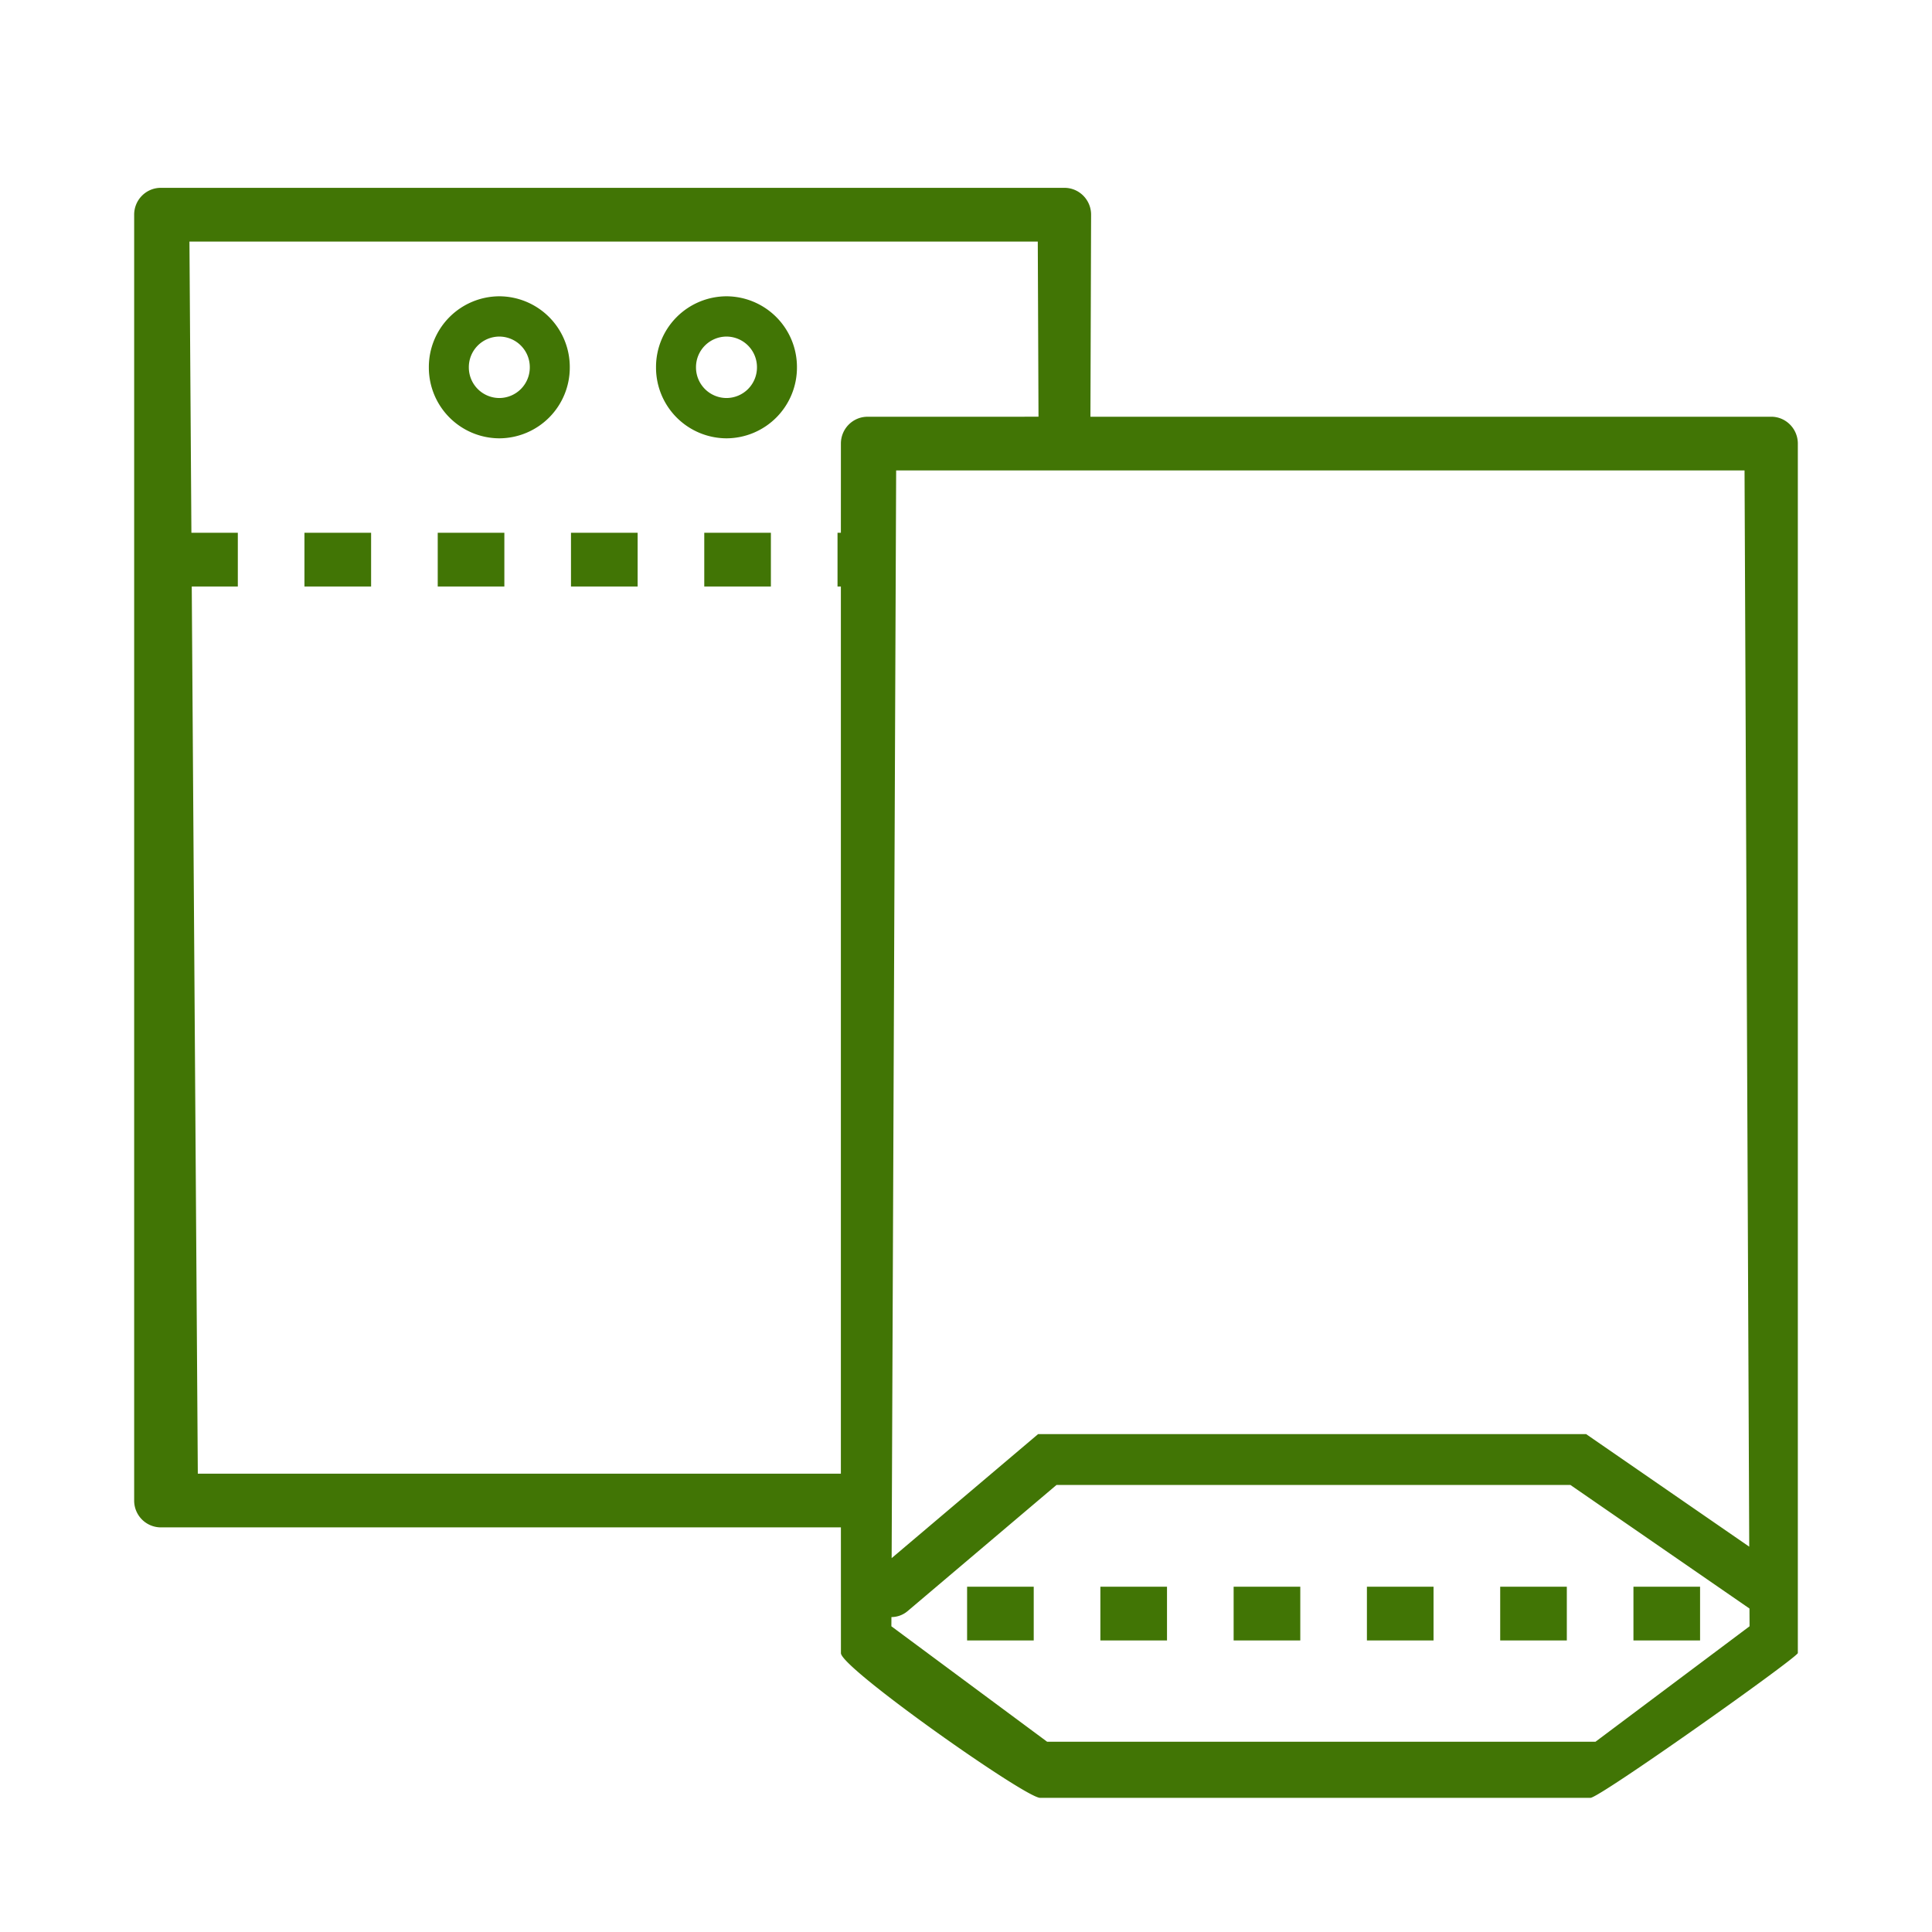<?xml version="1.0" encoding="utf-8"?>
<svg xmlns="http://www.w3.org/2000/svg" width="72" height="72" viewBox="0 0 72 72">
    <path fill="#417505" fill-rule="nonzero" d="M39.669 7c.548 0 .993.448.993 1l-.025 7.53h25.37c.548 0 .993.449.993 1.002v45.076c-.183.286-7.39 5.392-7.727 5.392H38.76c-.549 0-7.421-4.84-7.421-5.392l-.001-4.687H5.993a.997.997 0 0 1-.993-1V8C5 7.448 5.445 7 5.993 7H39.67zm18.857 48.34H39.373l-5.548 4.7a.933.933 0 0 1-.604.223l-.002.344 5.804 4.302H59.46l5.741-4.302-.003-.662-6.672-4.604zm-20.002 3.792v2.002h-2.483v-2.002h2.483zm4.967 0v2.002h-2.483v-2.002h2.483zm4.967 0v2.002h-2.484v-2.002h2.484zm4.966 0v2.002h-2.483v-2.002h2.483zm4.967 0v2.002h-2.483v-2.002h2.483zm4.966 0v2.002h-2.483v-2.002h2.483zm1.656-41.6H33.397l-.168 40.535 5.458-4.622H59.11l6.079 4.195-.175-40.107zm-26.338-8.53H7.06l.073 10.853h1.73v2.002H7.146l.226 33.063 23.965-.001V21.857h-.125v-2.002h.125l.001-3.323c0-.553.445-1.001.993-1.001l6.371-.001-.027-6.528zM13.83 19.855v2.002h-2.484v-2.002h2.484zm4.966 0v2.002h-2.483v-2.002h2.483zm4.967 0v2.002h-2.484v-2.002h2.484zm4.966 0v2.002h-2.483v-2.002h2.483zm-10.12-8.813a2.636 2.636 0 0 1 2.625 2.646 2.636 2.636 0 0 1-2.626 2.647 2.636 2.636 0 0 1-2.626-2.647 2.636 2.636 0 0 1 2.626-2.646zm8.465 0a2.636 2.636 0 0 1 2.626 2.646 2.636 2.636 0 0 1-2.626 2.647 2.636 2.636 0 0 1-2.626-2.647 2.636 2.636 0 0 1 2.626-2.646zm-8.466 1.501a1.14 1.14 0 0 0-1.136 1.145 1.14 1.14 0 0 0 1.136 1.145 1.14 1.14 0 0 0 1.136-1.145 1.14 1.14 0 0 0-1.136-1.145zm8.466 0a1.14 1.14 0 0 0-1.136 1.145 1.14 1.14 0 0 0 1.136 1.145 1.14 1.14 0 0 0 1.136-1.145 1.14 1.14 0 0 0-1.136-1.145z"/>
</svg>
